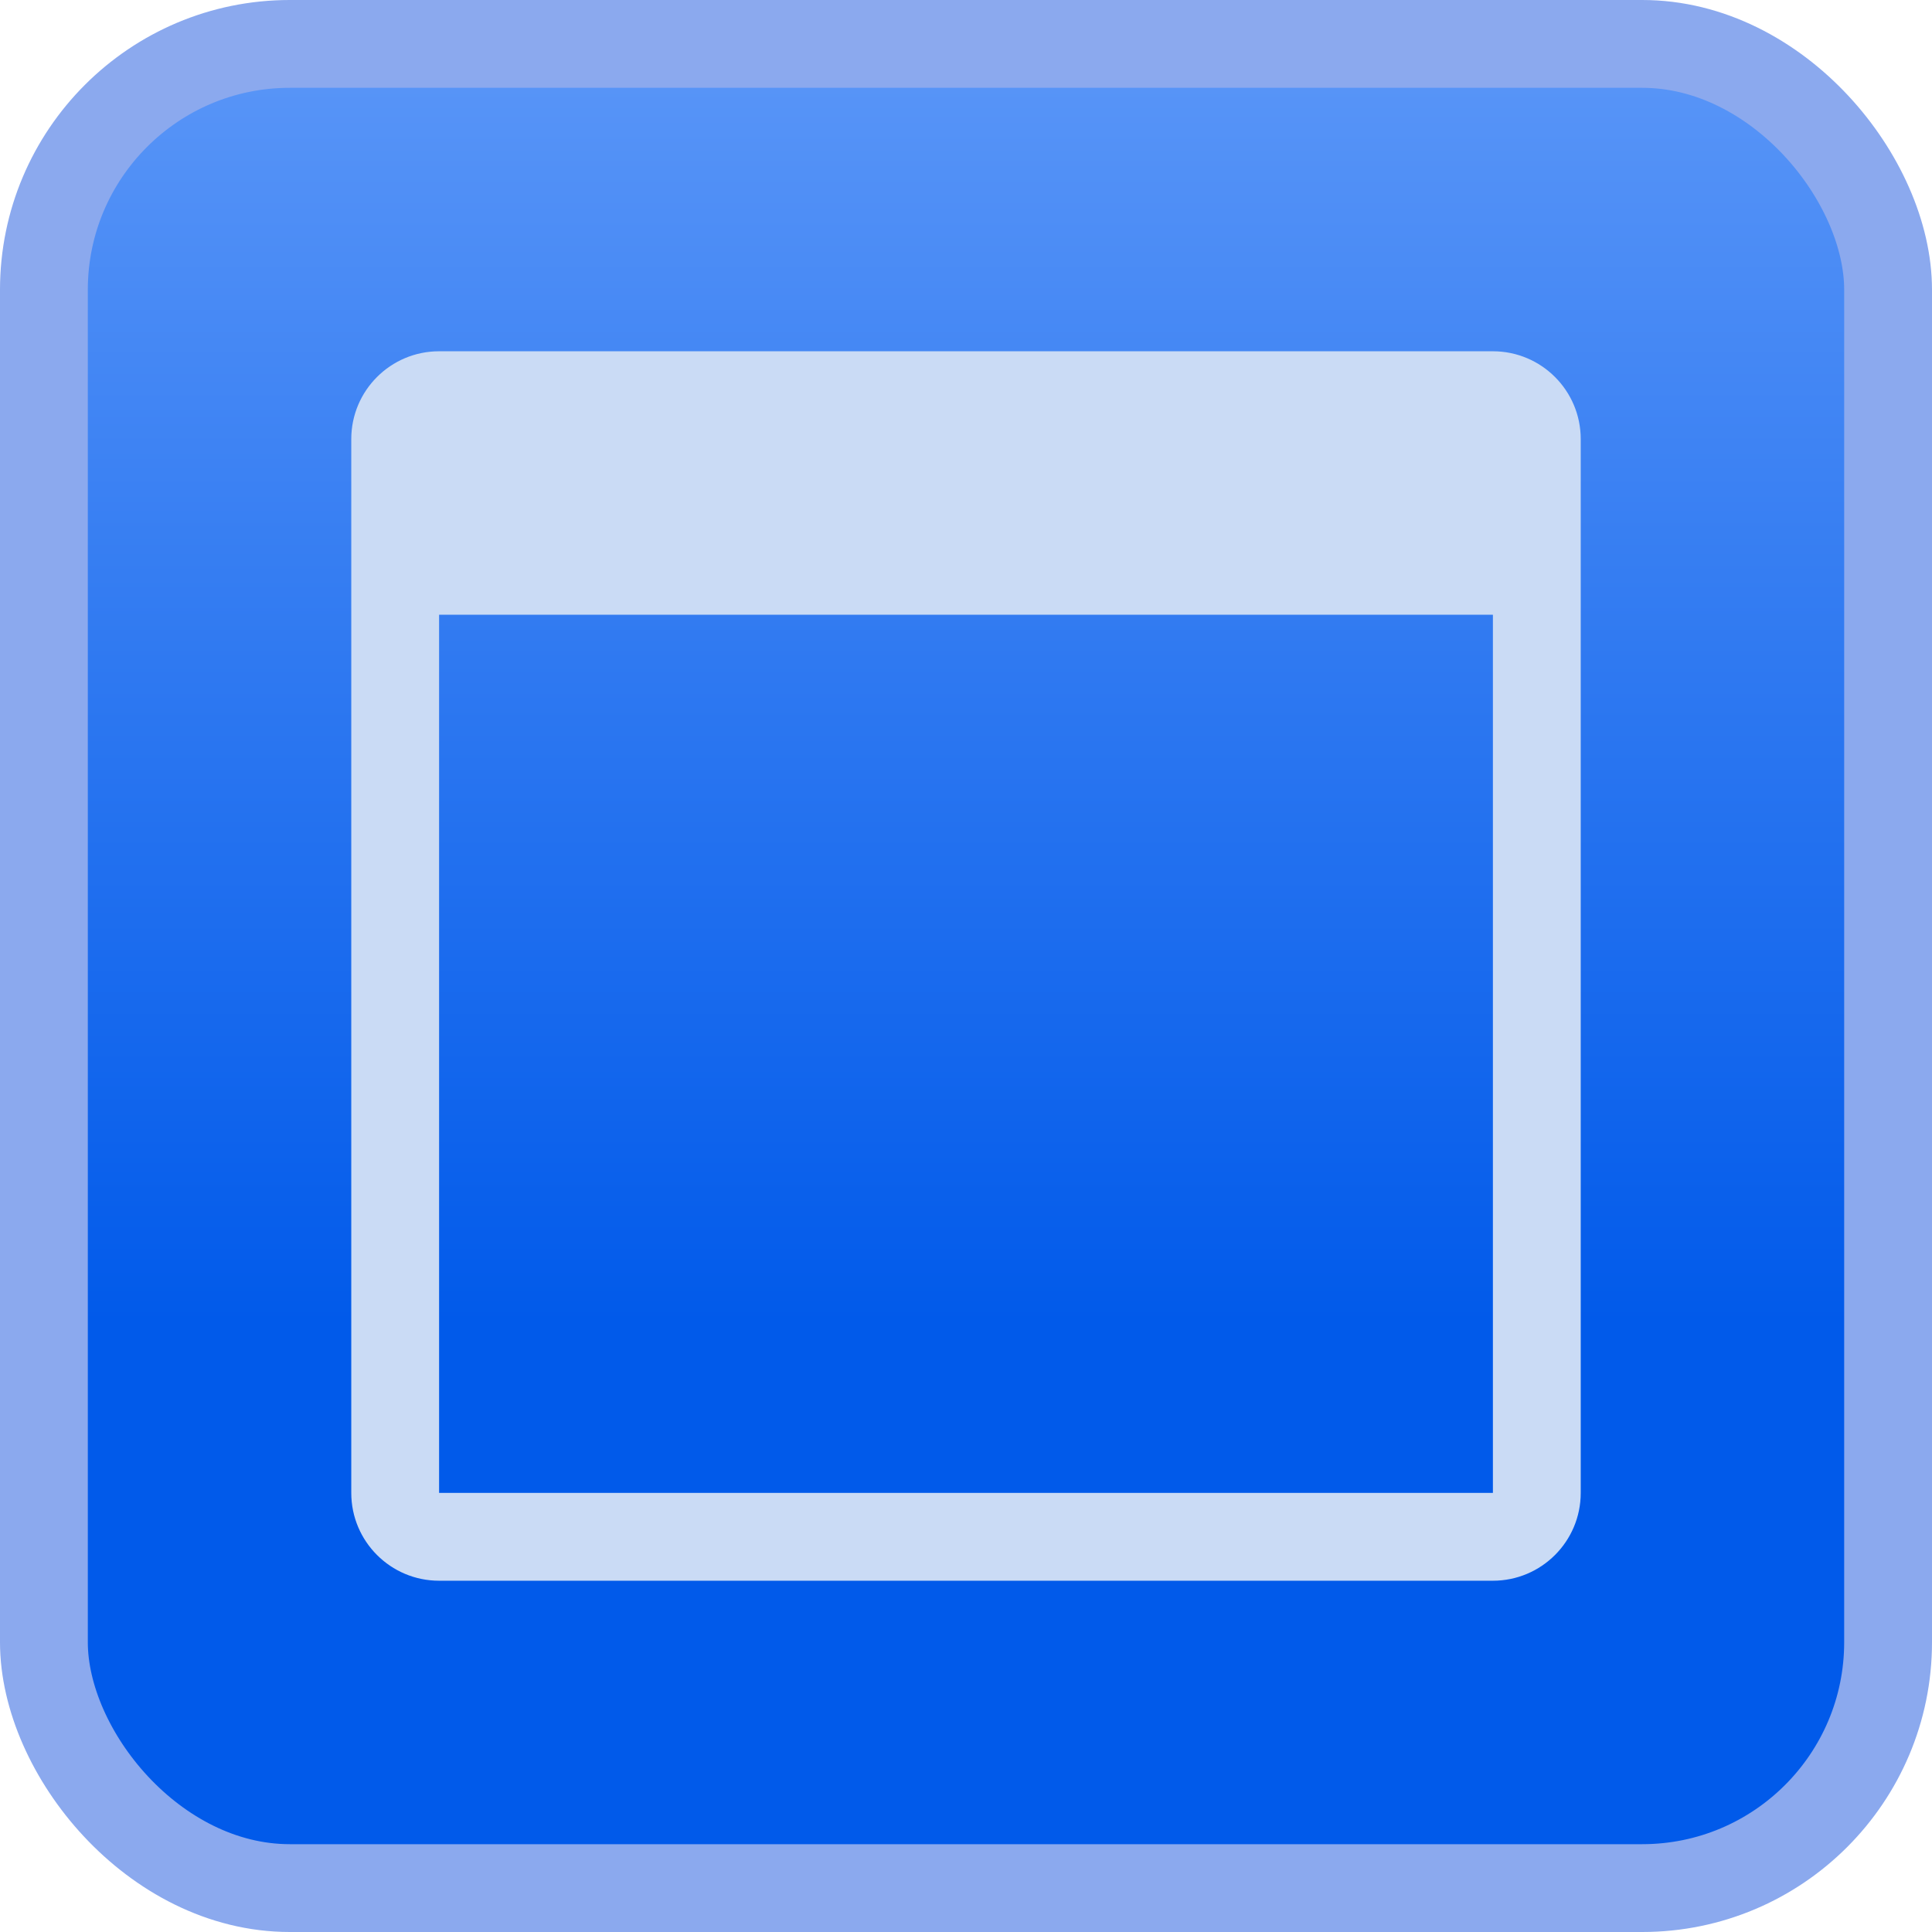 <?xml version="1.0" encoding="UTF-8"?> <svg xmlns="http://www.w3.org/2000/svg" width="22" height="22" viewBox="0 0 22 22" fill="none"><rect x="0.5" y="0.5" width="21" height="21" rx="2.8" fill="url(#paint0_linear_13941_3538)"></rect><rect x="0.5" y="0.5" width="21" height="21" rx="2.8" stroke="#8BA9EE"></rect><path fill-rule="evenodd" clip-rule="evenodd" d="M5 17V7H17V17H5ZM4 5C4 4.448 4.448 4 5 4H17C17.552 4 18 4.448 18 5V17C18 17.552 17.552 18 17 18H5C4.448 18 4 17.552 4 17V5Z" fill="#CADBF5"></path><defs><linearGradient id="paint0_linear_13941_3538" x1="11" y1="0" x2="11" y2="22" gradientUnits="userSpaceOnUse"><stop stop-color="#5D98F8"></stop><stop offset="0.685" stop-color="#015AEA"></stop></linearGradient></defs></svg> 